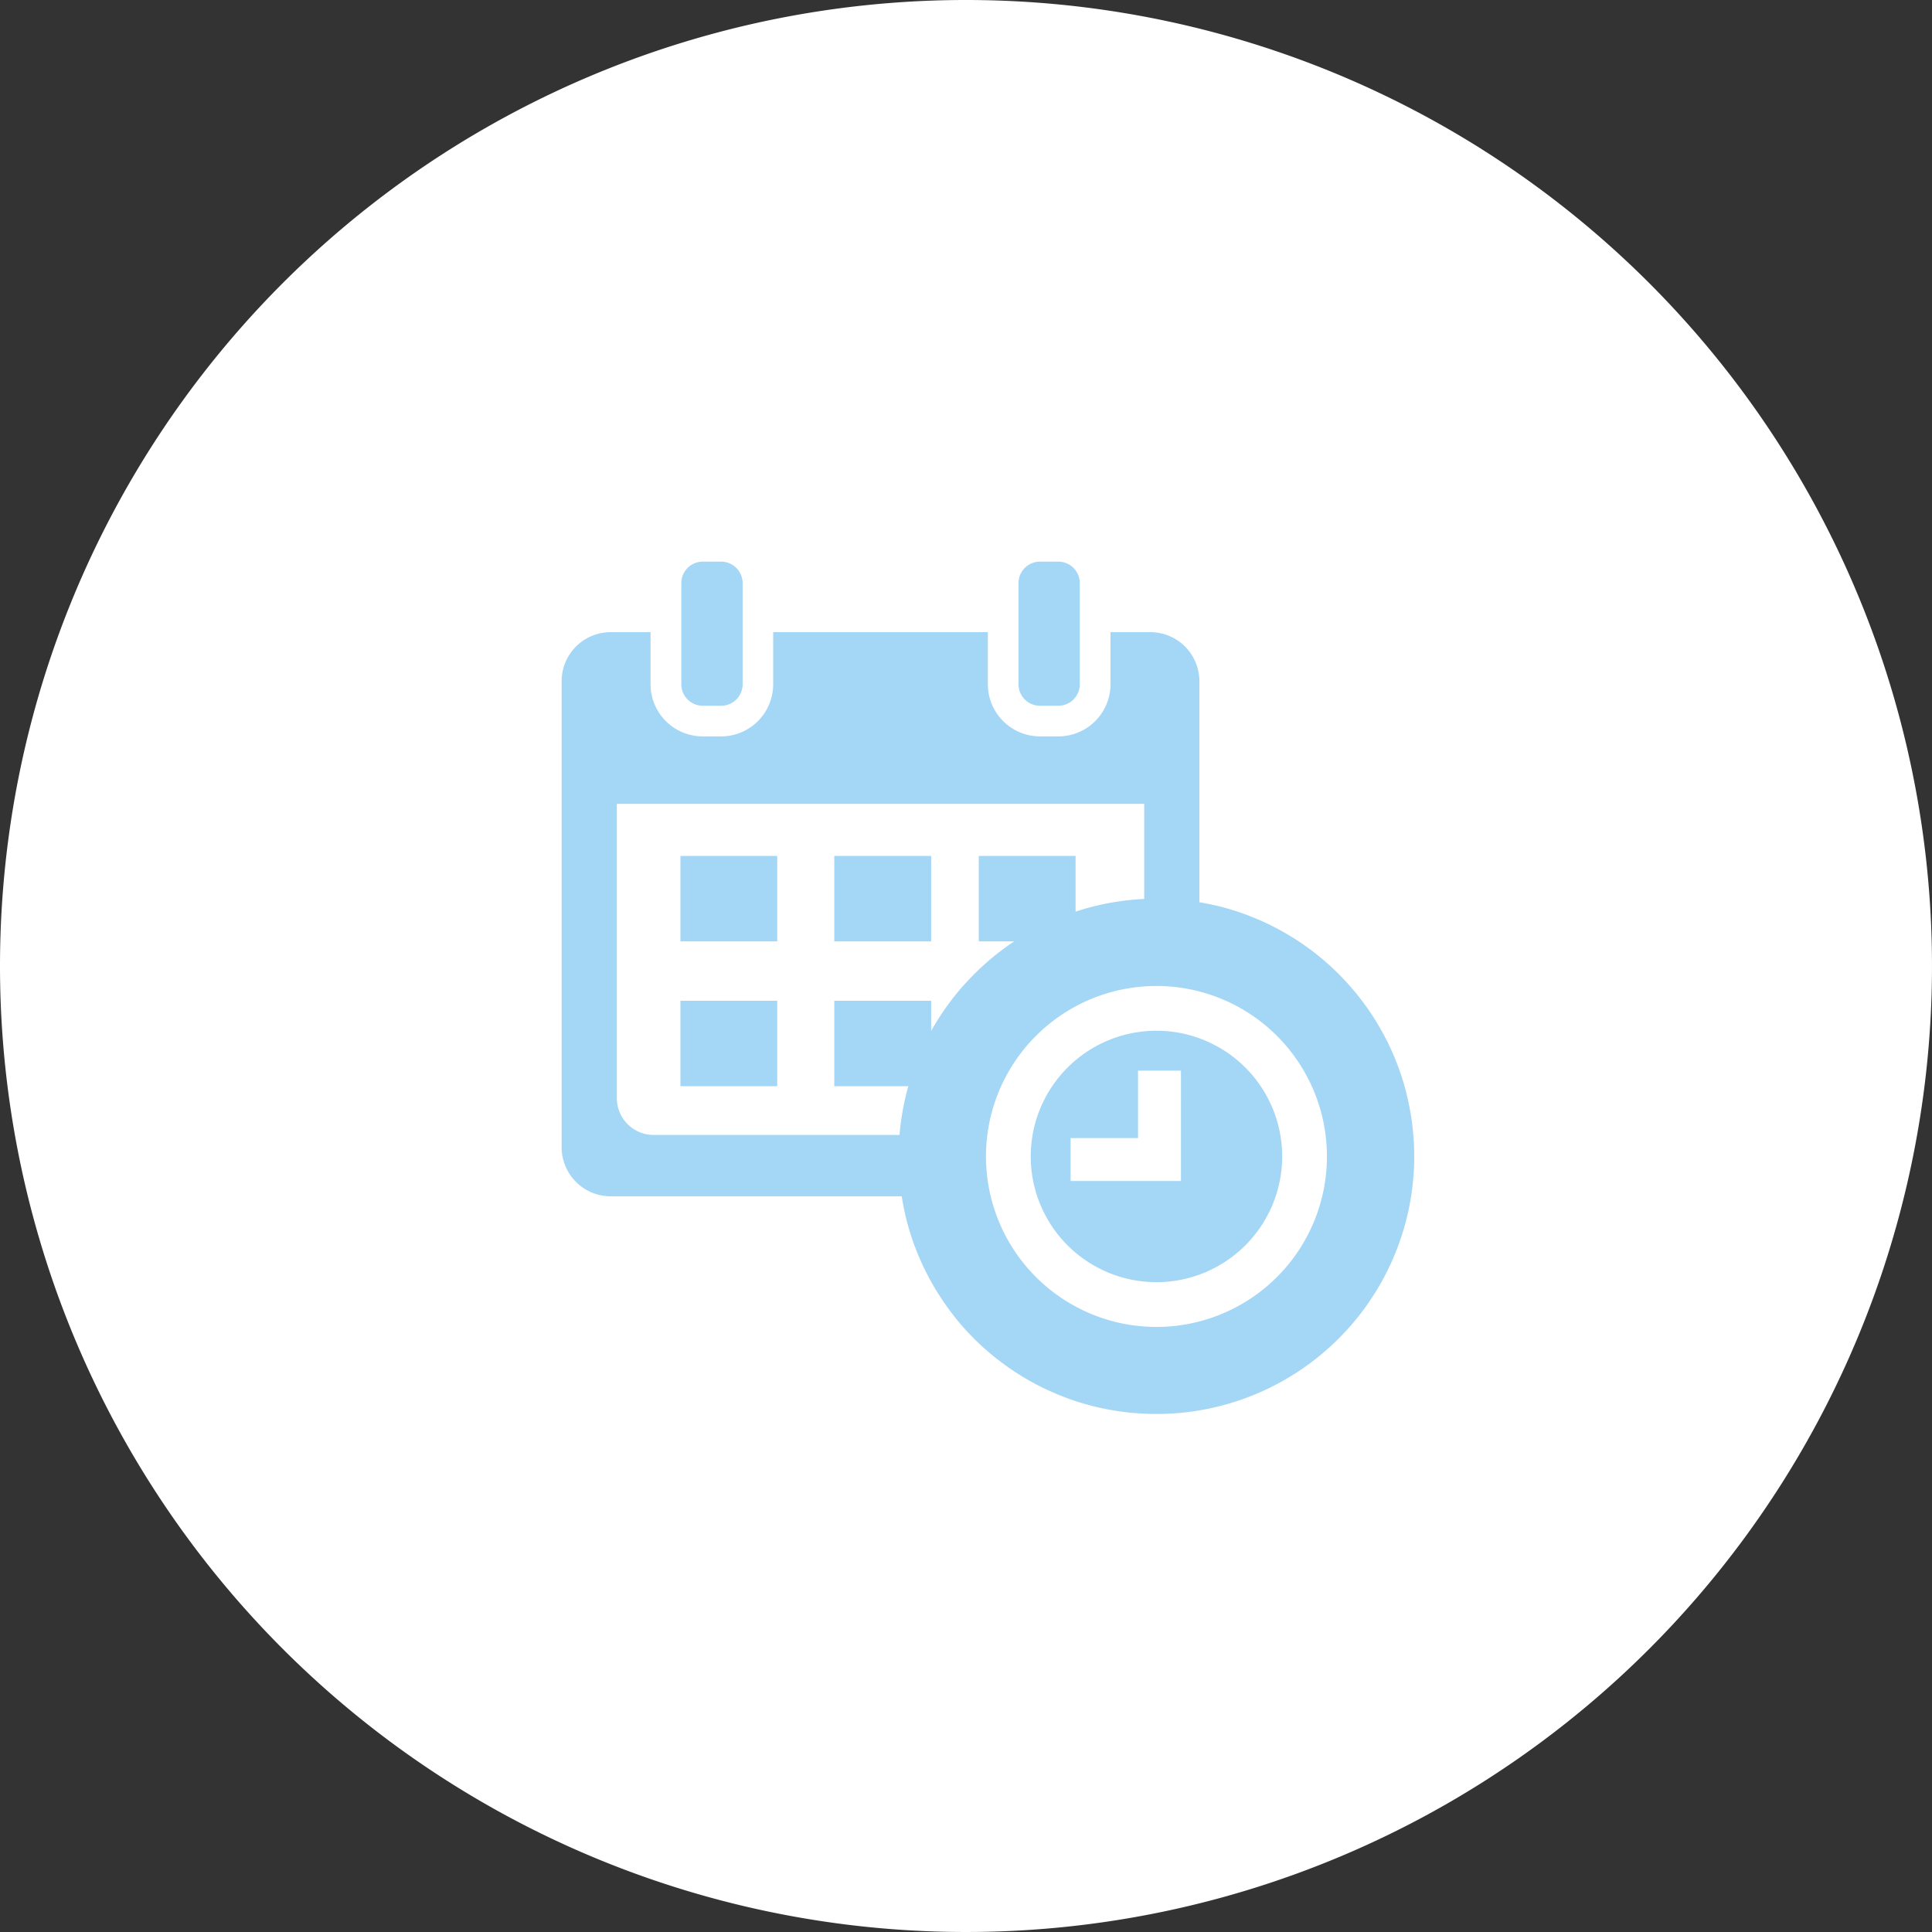 <svg xmlns="http://www.w3.org/2000/svg" xmlns:xlink="http://www.w3.org/1999/xlink" width="88" height="88" viewBox="0 0 88 88"><rect x="0" y="0" width="88" height="88" fill="#333333" stroke="none"/><defs><clipPath id="clip-path"><rect id="Ret&#xE2;ngulo_963" data-name="Ret&#xE2;ngulo 963" width="38.835" height="38.835" fill="#a4d6f6"></rect></clipPath></defs><g id="Grupo_28408" data-name="Grupo 28408" transform="translate(-1454 -1239)"><path id="Caminho_6466" data-name="Caminho 6466" d="M44,0A44,44,0,1,1,0,44,44,44,0,0,1,44,0Z" transform="translate(1454 1239)" fill="#fff"></path><g id="Grupo_28408-2" data-name="Grupo 28408" transform="translate(1479.582 1264.582)"><g id="Grupo_4294" data-name="Grupo 4294" clip-path="url(#clip-path)"><path id="Caminho_6248" data-name="Caminho 6248" d="M20.173,0A.979.979,0,0,0,19.2.977V5.586a.979.979,0,0,0,.977.978h.838a.979.979,0,0,0,.977-.978V.977A.979.979,0,0,0,21.011,0Z" transform="translate(-13.749)" fill="#a4d6f6" fill-rule="evenodd"></path><path id="Caminho_6249" data-name="Caminho 6249" d="M74.313,0a.979.979,0,0,0-.977.977V5.586a.979.979,0,0,0,.977.978h.838a.979.979,0,0,0,.977-.978V.977A.979.979,0,0,0,75.151,0Z" transform="translate(-52.527)" fill="#a4d6f6" fill-rule="evenodd"></path><path id="Caminho_6250" data-name="Caminho 6250" d="M2.234,37.016H16.06a10.6,10.6,0,0,1-.209-2.095c0-.235.01-.467.026-.7H4.19a1.676,1.676,0,0,1-1.676-1.676V19.141H26.535v5.182c.185-.009.371-.015.558-.015a10.626,10.626,0,0,1,1.955.184V13.554a2.235,2.235,0,0,0-2.234-2.234H25v2.374a2.377,2.377,0,0,1-2.374,2.374h-.838a2.377,2.377,0,0,1-2.374-2.374V11.32H9.636v2.374a2.377,2.377,0,0,1-2.374,2.374H6.424A2.377,2.377,0,0,1,4.05,13.694V11.32H2.234A2.235,2.235,0,0,0,0,13.554V34.782a2.235,2.235,0,0,0,2.234,2.234" transform="translate(0 -8.108)" fill="#a4d6f6" fill-rule="evenodd"></path><rect id="Ret&#xE2;ngulo_958" data-name="Ret&#xE2;ngulo 958" width="4.412" height="3.892" transform="translate(12.419 13.405)" fill="#a4d6f6"></rect><rect id="Ret&#xE2;ngulo_959" data-name="Ret&#xE2;ngulo 959" width="4.412" height="3.892" transform="translate(12.419 20.001)" fill="#a4d6f6"></rect><rect id="Ret&#xE2;ngulo_960" data-name="Ret&#xE2;ngulo 960" width="4.409" height="3.892" transform="translate(5.411 13.405)" fill="#a4d6f6"></rect><rect id="Ret&#xE2;ngulo_961" data-name="Ret&#xE2;ngulo 961" width="4.409" height="3.892" transform="translate(5.411 20.001)" fill="#a4d6f6"></rect><rect id="Ret&#xE2;ngulo_962" data-name="Ret&#xE2;ngulo 962" width="4.409" height="3.892" transform="translate(19 13.405)" fill="#a4d6f6"></rect><path id="Caminho_6251" data-name="Caminho 6251" d="M74.259,117.4l-.12-.114.12.114" transform="translate(-53.103 -84.004)" fill="#a4d6f6"></path><path id="Caminho_6252" data-name="Caminho 6252" d="M83,67.6l.036-.016L83,67.6" transform="translate(-59.449 -48.407)" fill="#a4d6f6"></path><path id="Caminho_6253" data-name="Caminho 6253" d="M85.5,66.617l.036-.012-.036.012" transform="translate(-61.24 -47.706)" fill="#a4d6f6"></path><path id="Caminho_6254" data-name="Caminho 6254" d="M84.221,67.08l.045-.018-.045.018" transform="translate(-60.324 -48.034)" fill="#a4d6f6"></path><path id="Caminho_6255" data-name="Caminho 6255" d="M74.334,73.386l.047-.045-.047.045" transform="translate(-53.242 -52.531)" fill="#a4d6f6"></path><path id="Caminho_6256" data-name="Caminho 6256" d="M73.307,116.432l-.109-.114.109.114" transform="translate(-52.429 -83.313)" fill="#a4d6f6"></path><path id="Caminho_6257" data-name="Caminho 6257" d="M72.405,115.435l-.1-.112.1.112" transform="translate(-51.792 -82.601)" fill="#a4d6f6"></path><path id="Caminho_6258" data-name="Caminho 6258" d="M75.325,72.5l.039-.034-.039.034" transform="translate(-53.952 -51.902)" fill="#a4d6f6"></path><path id="Caminho_6259" data-name="Caminho 6259" d="M76.367,71.69l.009-.007-.009.007" transform="translate(-54.698 -51.343)" fill="#a4d6f6"></path><path id="Caminho_6260" data-name="Caminho 6260" d="M81.867,68.167l.007,0-.007,0" transform="translate(-58.638 -48.823)" fill="#a4d6f6"></path><path id="Caminho_6261" data-name="Caminho 6261" d="M77.86,120.387c-.058-.04-.115-.081-.172-.122.057.041.114.082.172.122" transform="translate(-55.645 -86.14)" fill="#a4d6f6"></path><path id="Caminho_6262" data-name="Caminho 6262" d="M102.366,65.758h0l.008,0h0" transform="translate(-73.318 -47.099)" fill="#a4d6f6"></path><path id="Caminho_6263" data-name="Caminho 6263" d="M110.656,69.011l.02.011-.02-.011" transform="translate(-79.258 -49.43)" fill="#a4d6f6"></path><path id="Caminho_6264" data-name="Caminho 6264" d="M100.664,65.415l.023,0-.023,0" transform="translate(-72.101 -46.854)" fill="#a4d6f6"></path><path id="Caminho_6265" data-name="Caminho 6265" d="M76.356,119.253c-.066-.051-.132-.1-.2-.155.064.053.131.1.2.155" transform="translate(-54.549 -85.305)" fill="#a4d6f6"></path><path id="Caminho_6266" data-name="Caminho 6266" d="M79.013,121.165c-.059-.037-.118-.075-.176-.113.058.038.117.076.176.113" transform="translate(-56.467 -86.704)" fill="#a4d6f6"></path><path id="Caminho_6267" data-name="Caminho 6267" d="M95.484,64.968Z" transform="translate(-68.391 -46.534)" fill="#a4d6f6"></path><path id="Caminho_6268" data-name="Caminho 6268" d="M97.188,65.018l.089.007-.089-.007" transform="translate(-69.611 -46.57)" fill="#a4d6f6"></path><path id="Caminho_6269" data-name="Caminho 6269" d="M86.821,66.223h0" transform="translate(-62.186 -47.432)" fill="#a4d6f6"></path><path id="Caminho_6270" data-name="Caminho 6270" d="M75.258,118.324c-.044-.038-.088-.075-.131-.113.043.039.087.076.131.113" transform="translate(-53.81 -84.669)" fill="#a4d6f6"></path><path id="Caminho_6271" data-name="Caminho 6271" d="M65.017,97.157c0-.018,0-.035,0-.053,0,.018,0,.035,0,.053" transform="translate(-46.566 -69.551)" fill="#a4d6f6"></path><path id="Caminho_6272" data-name="Caminho 6272" d="M64.969,95.484h0Z" transform="translate(-46.534 -68.391)" fill="#a4d6f6"></path><path id="Caminho_6273" data-name="Caminho 6273" d="M67.646,107.978l-.046-.1.046.1" transform="translate(-48.419 -77.267)" fill="#a4d6f6"></path><path id="Caminho_6274" data-name="Caminho 6274" d="M68.224,109.194l-.05-.1.05.1" transform="translate(-48.83 -78.141)" fill="#a4d6f6"></path><path id="Caminho_6275" data-name="Caminho 6275" d="M65.143,98.738s0-.007,0-.01,0,.007,0,.01" transform="translate(-46.658 -70.714)" fill="#a4d6f6"></path><path id="Caminho_6276" data-name="Caminho 6276" d="M65.02,93.722v0" transform="translate(-46.571 -67.119)" fill="#a4d6f6"></path><path id="Caminho_6277" data-name="Caminho 6277" d="M67.125,106.748l-.037-.092.037.092" transform="translate(-48.052 -76.393)" fill="#a4d6f6"></path><path id="Caminho_6278" data-name="Caminho 6278" d="M66.679,105.559l-.018-.054.018.054" transform="translate(-47.746 -75.569)" fill="#a4d6f6"></path><path id="Caminho_6279" data-name="Caminho 6279" d="M65.645,101.879l0,.009,0-.01h0" transform="translate(-47.019 -72.971)" fill="#a4d6f6"></path><path id="Caminho_6280" data-name="Caminho 6280" d="M67.077,84.177l.025-.064-.025.064" transform="translate(-48.044 -60.246)" fill="#a4d6f6"></path><path id="Caminho_6281" data-name="Caminho 6281" d="M68.823,80.624l0-.007,0,.007" transform="translate(-49.295 -57.742)" fill="#a4d6f6"></path><path id="Caminho_6282" data-name="Caminho 6282" d="M66.623,85.453l.016-.048-.016.048" transform="translate(-47.719 -61.172)" fill="#a4d6f6"></path><path id="Caminho_6283" data-name="Caminho 6283" d="M72.536,75.3l.026-.031-.026.031" transform="translate(-51.954 -53.915)" fill="#a4d6f6"></path><path id="Caminho_6284" data-name="Caminho 6284" d="M71.566,114.423c-.026-.032-.052-.066-.077-.1l.077.1" transform="translate(-51.204 -81.886)" fill="#a4d6f6"></path><path id="Caminho_6285" data-name="Caminho 6285" d="M70.889,113.543l-.012-.018.012.018" transform="translate(-50.766 -81.313)" fill="#a4d6f6"></path><path id="Caminho_6286" data-name="Caminho 6286" d="M73.4,74.325l.043-.045-.043.045" transform="translate(-52.572 -53.203)" fill="#a4d6f6"></path><path id="Caminho_6287" data-name="Caminho 6287" d="M68.852,110.377l-.045-.079.045.079" transform="translate(-49.283 -79.002)" fill="#a4d6f6"></path><path id="Caminho_6288" data-name="Caminho 6288" d="M67.6,82.932c.009-.021.019-.042.029-.063-.01.021-.02.042-.029.063" transform="translate(-48.419 -59.355)" fill="#a4d6f6"></path><path id="Caminho_6289" data-name="Caminho 6289" d="M68.182,81.733l.025-.049-.025.049" transform="translate(-48.836 -58.507)" fill="#a4d6f6"></path><path id="Caminho_6290" data-name="Caminho 6290" d="M98.923,65.166l.059.008-.059-.008" transform="translate(-70.854 -46.676)" fill="#a4d6f6"></path><path id="Caminho_6291" data-name="Caminho 6291" d="M124.7,86.677c.03.1.059.2.086.3-.027-.1-.056-.2-.086-.3" transform="translate(-89.32 -62.083)" fill="#a4d6f6"></path><path id="Caminho_6292" data-name="Caminho 6292" d="M85.4,124.285q-.19-.06-.376-.127.186.068.376.127" transform="translate(-60.899 -88.929)" fill="#a4d6f6"></path><path id="Caminho_6293" data-name="Caminho 6293" d="M125.131,88.256c.02.082.039.164.057.247-.018-.083-.037-.165-.057-.247" transform="translate(-89.626 -63.214)" fill="#a4d6f6"></path><path id="Caminho_6294" data-name="Caminho 6294" d="M125.443,89.689q.023.121.043.243-.02-.122-.043-.243" transform="translate(-89.849 -64.24)" fill="#a4d6f6"></path><path id="Caminho_6295" data-name="Caminho 6295" d="M122.519,81.333c.029.056.058.112.086.169-.028-.057-.057-.113-.086-.169" transform="translate(-87.755 -58.255)" fill="#a4d6f6"></path><path id="Caminho_6296" data-name="Caminho 6296" d="M111.755,69.673l.016.011-.016-.011" transform="translate(-80.045 -49.904)" fill="#a4d6f6"></path><path id="Caminho_6297" data-name="Caminho 6297" d="M123.126,82.553c.029.061.056.123.083.185-.027-.062-.055-.123-.083-.185" transform="translate(-88.19 -59.129)" fill="#a4d6f6"></path><path id="Caminho_6298" data-name="Caminho 6298" d="M84.009,123.76c-.1-.036-.19-.073-.284-.112.094.039.188.076.284.112" transform="translate(-59.969 -88.564)" fill="#a4d6f6"></path><path id="Caminho_6299" data-name="Caminho 6299" d="M123.682,83.808c.029.07.056.141.083.212-.027-.071-.054-.142-.083-.212" transform="translate(-88.588 -60.028)" fill="#a4d6f6"></path><path id="Caminho_6300" data-name="Caminho 6300" d="M87.017,124.8c-.093-.024-.185-.051-.277-.078.092.027.184.054.277.078" transform="translate(-62.128 -89.333)" fill="#a4d6f6"></path><path id="Caminho_6301" data-name="Caminho 6301" d="M91.348,125.712c-.087-.01-.175-.021-.261-.033.087.012.174.023.261.033" transform="translate(-65.242 -90.018)" fill="#a4d6f6"></path><path id="Caminho_6302" data-name="Caminho 6302" d="M125.684,91.119c.012.083.022.167.032.251-.009-.084-.02-.167-.032-.251" transform="translate(-90.022 -65.264)" fill="#a4d6f6"></path><path id="Caminho_6303" data-name="Caminho 6303" d="M92.828,125.876c-.1-.006-.194-.013-.291-.022.1.009.193.016.291.022" transform="translate(-66.28 -90.144)" fill="#a4d6f6"></path><path id="Caminho_6304" data-name="Caminho 6304" d="M94.42,104.142c-.141,0-.282,0-.421-.011.14.007.28.011.421.011a8.659,8.659,0,0,0,8.659-8.658,8.659,8.659,0,0,1-8.659,8.658" transform="translate(-67.327 -68.391)" fill="#a4d6f6"></path><path id="Caminho_6305" data-name="Caminho 6305" d="M89.9,125.481q-.126-.02-.251-.045.125.024.251.045" transform="translate(-64.214 -89.844)" fill="#a4d6f6"></path><path id="Caminho_6306" data-name="Caminho 6306" d="M125.963,94.013c.007.138.01.277.01.417,0-.14,0-.279-.01-.417" transform="translate(-90.222 -67.337)" fill="#a4d6f6"></path><path id="Caminho_6307" data-name="Caminho 6307" d="M88.473,125.179c-.085-.018-.169-.038-.253-.058.084.021.168.04.253.058" transform="translate(-63.188 -89.619)" fill="#a4d6f6"></path><path id="Caminho_6308" data-name="Caminho 6308" d="M125.857,92.559c.009.092.015.185.021.278-.006-.093-.012-.186-.021-.278" transform="translate(-90.146 -66.296)" fill="#a4d6f6"></path><path id="Caminho_6309" data-name="Caminho 6309" d="M124.184,85.1c.041.113.079.227.116.342-.036-.115-.075-.229-.116-.342" transform="translate(-88.948 -60.951)" fill="#a4d6f6"></path><path id="Caminho_6310" data-name="Caminho 6310" d="M81.414,122.56c-.066-.033-.132-.066-.2-.1.065.035.131.068.2.1" transform="translate(-58.172 -87.712)" fill="#a4d6f6"></path><path id="Caminho_6311" data-name="Caminho 6311" d="M121.214,79.086c.025.039.051.078.076.118-.024-.04-.05-.078-.076-.118" transform="translate(-86.82 -56.646)" fill="#a4d6f6"></path><path id="Caminho_6312" data-name="Caminho 6312" d="M119.213,76.3l.066.085-.066-.085" transform="translate(-85.387 -54.652)" fill="#a4d6f6"></path><path id="Caminho_6313" data-name="Caminho 6313" d="M118.355,75.291l.073.085-.073-.085" transform="translate(-84.772 -53.928)" fill="#a4d6f6"></path><path id="Caminho_6314" data-name="Caminho 6314" d="M116.6,73.462l.049.047-.049-.047" transform="translate(-83.513 -52.618)" fill="#a4d6f6"></path><path id="Caminho_6315" data-name="Caminho 6315" d="M80.2,121.888c-.062-.035-.123-.07-.184-.106.061.036.122.071.184.106" transform="translate(-57.308 -87.227)" fill="#a4d6f6"></path><path id="Caminho_6316" data-name="Caminho 6316" d="M117.473,74.337l.069.072-.069-.072" transform="translate(-84.141 -53.244)" fill="#a4d6f6"></path><path id="Caminho_6317" data-name="Caminho 6317" d="M82.674,123.179c-.074-.032-.147-.065-.22-.1.073.034.146.067.22.1" transform="translate(-59.058 -88.157)" fill="#a4d6f6"></path><path id="Caminho_6318" data-name="Caminho 6318" d="M121.868,80.157c.029.051.059.1.088.152-.029-.051-.058-.1-.088-.152" transform="translate(-87.289 -57.413)" fill="#a4d6f6"></path><path id="Caminho_6319" data-name="Caminho 6319" d="M92.157,125.813l-.15-.016.15.016" transform="translate(-65.901 -90.103)" fill="#a4d6f6"></path><path id="Caminho_6320" data-name="Caminho 6320" d="M68.481,109.685c-.045-.08-.087-.161-.129-.243.042.082.084.163.129.243" transform="translate(-48.958 -78.388)" fill="#a4d6f6"></path><path id="Caminho_6321" data-name="Caminho 6321" d="M89.265,125.359l-.154-.031.154.031" transform="translate(-63.826 -89.767)" fill="#a4d6f6"></path><path id="Caminho_6322" data-name="Caminho 6322" d="M77.089,119.819q-.12-.086-.237-.176.117.09.237.176" transform="translate(-55.046 -85.695)" fill="#a4d6f6"></path><path id="Caminho_6323" data-name="Caminho 6323" d="M79.614,121.544l-.157-.094.157.094" transform="translate(-56.912 -86.989)" fill="#a4d6f6"></path><path id="Caminho_6324" data-name="Caminho 6324" d="M67.879,108.479c-.04-.081-.079-.162-.117-.244.038.082.077.164.117.244" transform="translate(-48.535 -77.524)" fill="#a4d6f6"></path><path id="Caminho_6325" data-name="Caminho 6325" d="M78.446,120.8c-.052-.034-.1-.067-.154-.1.051.035.1.068.154.1" transform="translate(-56.077 -86.448)" fill="#a4d6f6"></path><path id="Caminho_6326" data-name="Caminho 6326" d="M90.694,125.618l-.156-.024.156.024" transform="translate(-64.848 -89.957)" fill="#a4d6f6"></path><path id="Caminho_6327" data-name="Caminho 6327" d="M93.685,125.94l-.124-.008.124.008" transform="translate(-67.014 -90.199)" fill="#a4d6f6"></path><path id="Caminho_6328" data-name="Caminho 6328" d="M67.325,107.236q-.056-.126-.108-.253.052.128.108.253" transform="translate(-48.145 -76.627)" fill="#a4d6f6"></path><path id="Caminho_6329" data-name="Caminho 6329" d="M83.37,123.493l-.141-.062.141.062" transform="translate(-59.613 -88.408)" fill="#a4d6f6"></path><path id="Caminho_6330" data-name="Caminho 6330" d="M74.723,117.834c-.054-.049-.108-.1-.161-.149.053.05.106.1.161.149" transform="translate(-53.405 -84.293)" fill="#a4d6f6"></path><path id="Caminho_6331" data-name="Caminho 6331" d="M84.81,124.075l-.085-.033.085.033" transform="translate(-60.685 -88.846)" fill="#a4d6f6"></path><path id="Caminho_6332" data-name="Caminho 6332" d="M82.067,122.889l-.154-.075.154.075" transform="translate(-58.671 -87.966)" fill="#a4d6f6"></path><path id="Caminho_6333" data-name="Caminho 6333" d="M73.74,116.88c-.053-.052-.106-.106-.158-.159.052.054.1.107.158.159" transform="translate(-52.704 -83.602)" fill="#a4d6f6"></path><path id="Caminho_6334" data-name="Caminho 6334" d="M72.8,115.887c-.052-.056-.1-.113-.156-.171q.077.086.156.171" transform="translate(-52.035 -82.882)" fill="#a4d6f6"></path><path id="Caminho_6335" data-name="Caminho 6335" d="M66.829,105.968c-.035-.09-.07-.181-.1-.272.033.092.068.182.1.272" transform="translate(-47.793 -75.705)" fill="#a4d6f6"></path><path id="Caminho_6336" data-name="Caminho 6336" d="M71.917,114.857c-.052-.061-.1-.122-.155-.185.051.062.1.124.155.185" transform="translate(-51.4 -82.134)" fill="#a4d6f6"></path><path id="Caminho_6337" data-name="Caminho 6337" d="M69.508,111.412a8.676,8.676,0,0,1-.542-.837,8.676,8.676,0,0,0,.542.837" transform="translate(-49.397 -79.2)" fill="#a4d6f6"></path><path id="Caminho_6338" data-name="Caminho 6338" d="M86.461,124.639l-.111-.032.111.032" transform="translate(-61.849 -89.25)" fill="#a4d6f6"></path><path id="Caminho_6339" data-name="Caminho 6339" d="M87.858,125.033,87.715,125l.143.035" transform="translate(-62.826 -89.531)" fill="#a4d6f6"></path><path id="Caminho_6340" data-name="Caminho 6340" d="M80.819,122.242l-.158-.086.158.086" transform="translate(-57.774 -87.495)" fill="#a4d6f6"></path><path id="Caminho_6341" data-name="Caminho 6341" d="M75.751,118.749c-.055-.045-.108-.092-.162-.138.054.046.107.093.162.138" transform="translate(-54.141 -84.956)" fill="#a4d6f6"></path><path id="Caminho_6342" data-name="Caminho 6342" d="M71.082,113.8c-.054-.069-.109-.138-.161-.209.053.071.107.14.161.209" transform="translate(-50.798 -81.357)" fill="#a4d6f6"></path><path id="Caminho_6343" data-name="Caminho 6343" d="M117.715,74.591q.092.1.181.2-.089-.1-.181-.2" transform="translate(-84.314 -53.426)" fill="#a4d6f6"></path><path id="Caminho_6344" data-name="Caminho 6344" d="M121.48,79.5c.038.062.074.124.11.186-.036-.062-.072-.125-.11-.186" transform="translate(-87.011 -56.943)" fill="#a4d6f6"></path><path id="Caminho_6345" data-name="Caminho 6345" d="M65.939,102.933a8.627,8.627,0,0,1-.286-1.019,8.612,8.612,0,0,0,.286,1.019" transform="translate(-47.024 -72.996)" fill="#a4d6f6"></path><path id="Caminho_6346" data-name="Caminho 6346" d="M119.448,76.6q.268.339.5.7a8.624,8.624,0,0,0-.5-.7" transform="translate(-85.555 -54.867)" fill="#a4d6f6"></path><path id="Caminho_6347" data-name="Caminho 6347" d="M122.823,81.927q.044.088.086.178-.042-.089-.086-.178" transform="translate(-87.973 -58.681)" fill="#a4d6f6"></path><path id="Caminho_6348" data-name="Caminho 6348" d="M100.744,65.429q.232.04.459.093-.227-.052-.459-.093" transform="translate(-72.158 -46.864)" fill="#a4d6f6"></path><path id="Caminho_6349" data-name="Caminho 6349" d="M110.726,69.051q.148.086.292.176-.144-.091-.292-.176" transform="translate(-79.308 -49.458)" fill="#a4d6f6"></path><path id="Caminho_6350" data-name="Caminho 6350" d="M118.614,75.591c.057.067.114.134.17.2-.056-.068-.113-.135-.17-.2" transform="translate(-84.958 -54.142)" fill="#a4d6f6"></path><path id="Caminho_6351" data-name="Caminho 6351" d="M123.975,84.553c.02.051.04.1.059.154-.019-.052-.039-.1-.059-.154" transform="translate(-88.798 -60.562)" fill="#a4d6f6"></path><path id="Caminho_6352" data-name="Caminho 6352" d="M102.39,65.762a8.621,8.621,0,0,1,2.345.922,8.617,8.617,0,0,0-2.345-.922" transform="translate(-73.337 -47.102)" fill="#a4d6f6"></path><path id="Caminho_6353" data-name="Caminho 6353" d="M116.77,73.628c.068.066.134.133.2.2-.066-.068-.132-.136-.2-.2" transform="translate(-83.637 -52.736)" fill="#a4d6f6"></path><path id="Caminho_6354" data-name="Caminho 6354" d="M111.812,69.709a8.688,8.688,0,0,1,1.357,1.065,8.7,8.7,0,0,0-1.357-1.065" transform="translate(-80.086 -49.929)" fill="#a4d6f6"></path><path id="Caminho_6355" data-name="Caminho 6355" d="M123.42,83.2c.025.057.05.114.074.171-.024-.058-.049-.114-.074-.171" transform="translate(-88.4 -59.595)" fill="#a4d6f6"></path><path id="Caminho_6356" data-name="Caminho 6356" d="M126,95.483h0Z" transform="translate(-90.248 -68.39)" fill="#a4d6f6"></path><path id="Caminho_6357" data-name="Caminho 6357" d="M89.283,64.968a8.658,8.658,0,0,0-2.457.356,8.62,8.62,0,0,1,1.9-.336c.185-.012.371-.02.558-.02" transform="translate(-62.19 -46.534)" fill="#a4d6f6"></path><path id="Caminho_6358" data-name="Caminho 6358" d="M125.932,93.538c0,.045.006.09.009.135,0-.045-.006-.09-.009-.135" transform="translate(-90.2 -66.997)" fill="#a4d6f6"></path><path id="Caminho_6359" data-name="Caminho 6359" d="M65.478,85.574a8.609,8.609,0,0,0-.454,2.308q.014-.238.041-.474a8.624,8.624,0,0,1,.413-1.834" transform="translate(-46.574 -61.293)" fill="#a4d6f6"></path><path id="Caminho_6360" data-name="Caminho 6360" d="M124.592,86.3c.011.035.021.071.032.106-.011-.035-.021-.071-.032-.106" transform="translate(-89.24 -61.816)" fill="#a4d6f6"></path><path id="Caminho_6361" data-name="Caminho 6361" d="M86.757,81.03a5.726,5.726,0,1,0-5.726,5.726,5.726,5.726,0,0,0,5.726-5.726m-4.609-.838v1.955H77.12V80.192h3.072V77.12h1.955Z" transform="translate(-53.938 -53.937)" fill="#a4d6f6"></path><path id="Caminho_6362" data-name="Caminho 6362" d="M125.332,89.127c.011.053.021.106.032.159-.01-.053-.02-.107-.032-.159" transform="translate(-89.77 -63.838)" fill="#a4d6f6"></path><path id="Caminho_6363" data-name="Caminho 6363" d="M125.8,92c.006.053.012.105.017.158-.005-.053-.011-.105-.017-.158" transform="translate(-90.102 -65.897)" fill="#a4d6f6"></path><path id="Caminho_6364" data-name="Caminho 6364" d="M125.006,87.74c.013.049.024.1.035.146-.012-.049-.023-.1-.035-.146" transform="translate(-89.536 -62.844)" fill="#a4d6f6"></path><path id="Caminho_6365" data-name="Caminho 6365" d="M125.6,90.545c.009.054.017.108.025.163-.008-.054-.016-.108-.025-.163" transform="translate(-89.959 -64.853)" fill="#a4d6f6"></path><path id="Caminho_6366" data-name="Caminho 6366" d="M122.177,80.695c.033.06.065.12.1.181-.032-.061-.064-.121-.1-.181" transform="translate(-87.51 -57.798)" fill="#a4d6f6"></path><path id="Caminho_6367" data-name="Caminho 6367" d="M67.166,83.381q.059-.146.123-.29-.064.144-.123.29" transform="translate(-48.108 -59.514)" fill="#a4d6f6"></path><path id="Caminho_6368" data-name="Caminho 6368" d="M67.7,82.143c.044-.1.089-.193.137-.288-.047.095-.093.191-.137.288" transform="translate(-48.491 -58.629)" fill="#a4d6f6"></path><path id="Caminho_6369" data-name="Caminho 6369" d="M72.629,74.677q.107-.12.218-.237-.111.116-.218.237" transform="translate(-52.021 -53.318)" fill="#a4d6f6"></path><path id="Caminho_6370" data-name="Caminho 6370" d="M68.837,76.867a8.672,8.672,0,0,1,1.05-1.486,8.672,8.672,0,0,0-1.05,1.486" transform="translate(-49.305 -53.992)" fill="#a4d6f6"></path><path id="Caminho_6371" data-name="Caminho 6371" d="M68.27,80.936c.051-.1.1-.2.157-.3-.054.1-.106.2-.157.3" transform="translate(-48.899 -57.759)" fill="#a4d6f6"></path><path id="Caminho_6372" data-name="Caminho 6372" d="M66.68,84.642c.035-.1.073-.2.113-.3-.039.1-.077.2-.113.3" transform="translate(-47.76 -60.409)" fill="#a4d6f6"></path><path id="Caminho_6373" data-name="Caminho 6373" d="M65.06,97.7c-.014-.135-.025-.271-.033-.407.008.137.018.273.033.407" transform="translate(-46.576 -69.686)" fill="#a4d6f6"></path><path id="Caminho_6374" data-name="Caminho 6374" d="M65.288,99.648a8.857,8.857,0,0,1-.142-.884,8.616,8.616,0,0,0,.142.884" transform="translate(-46.661 -70.74)" fill="#a4d6f6"></path><path id="Caminho_6375" data-name="Caminho 6375" d="M64.969,94.247h0q0-.247.015-.49c-.009.162-.015.325-.015.49" transform="translate(-46.534 -67.154)" fill="#a4d6f6"></path><path id="Caminho_6376" data-name="Caminho 6376" d="M64.981,95.946c-.008-.152-.012-.305-.012-.459q0,.231.012.459" transform="translate(-46.534 -68.393)" fill="#a4d6f6"></path><path id="Caminho_6377" data-name="Caminho 6377" d="M76.4,69.171a8.654,8.654,0,0,1,1.552-.995,8.654,8.654,0,0,0-1.552.995" transform="translate(-54.72 -48.831)" fill="#a4d6f6"></path><path id="Caminho_6378" data-name="Caminho 6378" d="M84.379,66.765q.157-.062.318-.117c-.107.037-.213.076-.318.117" transform="translate(-60.437 -47.737)" fill="#a4d6f6"></path><path id="Caminho_6379" data-name="Caminho 6379" d="M85.627,66.332c.112-.038.225-.075.339-.108-.114.033-.226.07-.339.108" transform="translate(-61.331 -47.433)" fill="#a4d6f6"></path><path id="Caminho_6380" data-name="Caminho 6380" d="M83.126,67.254c.1-.045.206-.089.311-.13q-.157.062-.311.13" transform="translate(-59.54 -48.078)" fill="#a4d6f6"></path><path id="Caminho_6381" data-name="Caminho 6381" d="M73.549,73.721q.109-.113.223-.222-.114.109-.223.222" transform="translate(-52.68 -52.644)" fill="#a4d6f6"></path><path id="Caminho_6382" data-name="Caminho 6382" d="M95.484,64.968h0c.162,0,.323.005.483.014-.16-.009-.321-.014-.483-.014" transform="translate(-68.391 -46.534)" fill="#a4d6f6"></path><path id="Caminho_6383" data-name="Caminho 6383" d="M97.5,65.042c.135.009.27.02.4.035q-.2-.022-.4-.035" transform="translate(-69.835 -46.587)" fill="#a4d6f6"></path><path id="Caminho_6384" data-name="Caminho 6384" d="M75.465,71.921q.126-.11.256-.215-.13.105-.256.215" transform="translate(-54.052 -51.36)" fill="#a4d6f6"></path><path id="Caminho_6385" data-name="Caminho 6385" d="M74.5,72.8q.115-.109.234-.214-.119.1-.234.214" transform="translate(-53.361 -51.989)" fill="#a4d6f6"></path><path id="Caminho_6386" data-name="Caminho 6386" d="M99.132,65.193c.146.018.291.038.435.063q-.216-.037-.435-.063" transform="translate(-71.004 -46.695)" fill="#a4d6f6"></path><path id="Caminho_6387" data-name="Caminho 6387" d="M81.889,67.789c.1-.052.209-.1.315-.148-.106.047-.211.1-.315.148" transform="translate(-58.653 -48.448)" fill="#a4d6f6"></path><path id="Caminho_6388" data-name="Caminho 6388" d="M77.586,65.843h0c0-.19-.006-.378-.014-.565,0-.061-.008-.122-.012-.183-.008-.126-.017-.252-.029-.377-.007-.072-.015-.143-.023-.215-.013-.114-.027-.227-.043-.34-.01-.074-.022-.148-.034-.221-.018-.11-.038-.22-.059-.329-.014-.072-.028-.144-.043-.216-.024-.113-.05-.224-.077-.335-.016-.066-.031-.133-.048-.2-.036-.138-.075-.274-.116-.409-.014-.048-.028-.1-.043-.144q-.074-.235-.157-.464c-.026-.07-.053-.14-.08-.209-.037-.1-.074-.192-.113-.287-.032-.078-.067-.155-.1-.233s-.074-.168-.113-.251-.077-.161-.116-.241-.077-.153-.117-.228-.087-.165-.132-.245-.079-.138-.119-.207c-.049-.085-.1-.169-.149-.253-.033-.054-.068-.106-.1-.16q-.317-.495-.68-.956c-.03-.038-.06-.077-.091-.115-.075-.093-.152-.184-.23-.274l-.1-.115q-.121-.137-.246-.27l-.093-.1c-.089-.093-.179-.184-.271-.273l-.067-.064a11.787,11.787,0,0,0-1.841-1.444l-.022-.014q-.2-.123-.4-.239l-.027-.016a11.68,11.68,0,0,0-3.181-1.25l-.01,0q-.309-.071-.623-.126l-.031-.005c-.195-.033-.391-.061-.589-.085l-.081-.01c-.181-.021-.364-.036-.547-.048l-.12-.009c-.217-.012-.436-.019-.656-.019-.255,0-.507.011-.758.027a11.713,11.713,0,0,0-2.574.456h0q-.232.069-.459.147L62,54.747q-.218.075-.432.159l-.061.024q-.212.084-.421.177l-.049.022q-.215.1-.427.2l-.009,0a11.752,11.752,0,0,0-2.1,1.349l-.011.009c-.118.095-.233.192-.347.292l-.054.047q-.161.143-.318.291l-.064.061q-.154.148-.3.3l-.058.061c-.1.105-.2.212-.3.321l-.036.041a11.754,11.754,0,0,0-1.424,2.015l-.005.009c-.074.132-.144.266-.213.4l-.034.066q-.1.193-.186.39l-.039.086q-.087.195-.167.394l-.034.087q-.08.2-.153.41c-.008.021-.014.043-.022.065a11.7,11.7,0,0,0-.56,2.488q-.036.319-.055.642c0,.006,0,.012,0,.019q-.02.33-.02.665h0q0,.313.017.622c0,.024,0,.048.005.072.011.185.025.37.045.552l0,.014a11.868,11.868,0,0,0,.192,1.2l0,.014a11.658,11.658,0,0,0,.388,1.382l.025.074c.044.124.092.247.14.369.017.042.033.084.05.125.047.116.1.23.147.344l.062.138q.077.167.159.331l.068.133c.057.111.115.221.175.329l.061.107a11.81,11.81,0,0,0,.735,1.135l.017.024c.071.1.145.19.218.284.035.045.07.09.1.134.069.085.139.168.21.251.043.051.087.1.131.151.069.078.14.155.211.232l.148.155c.071.073.142.145.214.216.054.052.108.1.163.155.072.068.144.136.218.2.058.052.118.1.178.154s.145.126.219.187.177.14.267.209c.106.082.213.161.321.239.077.056.154.112.233.165s.139.092.209.138.158.1.239.153.142.086.213.128.166.1.25.144.142.078.214.116c.089.047.178.092.268.137.069.034.138.069.208.1.1.047.2.091.3.134.064.028.127.057.191.084.127.053.255.1.385.152l.115.045q.252.092.51.173c.05.016.1.029.15.044.124.037.249.073.375.106.065.017.13.032.195.048.114.028.228.054.343.079l.208.042q.17.033.341.061l.211.033c.117.017.236.032.354.045l.2.022c.131.012.262.022.394.03.056,0,.112.009.169.011.189.009.38.014.571.014A11.742,11.742,0,0,0,77.586,65.843m-19.507,0a7.765,7.765,0,1,1,7.765,7.765,7.765,7.765,0,0,1-7.765-7.765" transform="translate(-38.751 -38.75)" fill="#a4d6f6"></path></g></g></g></svg>